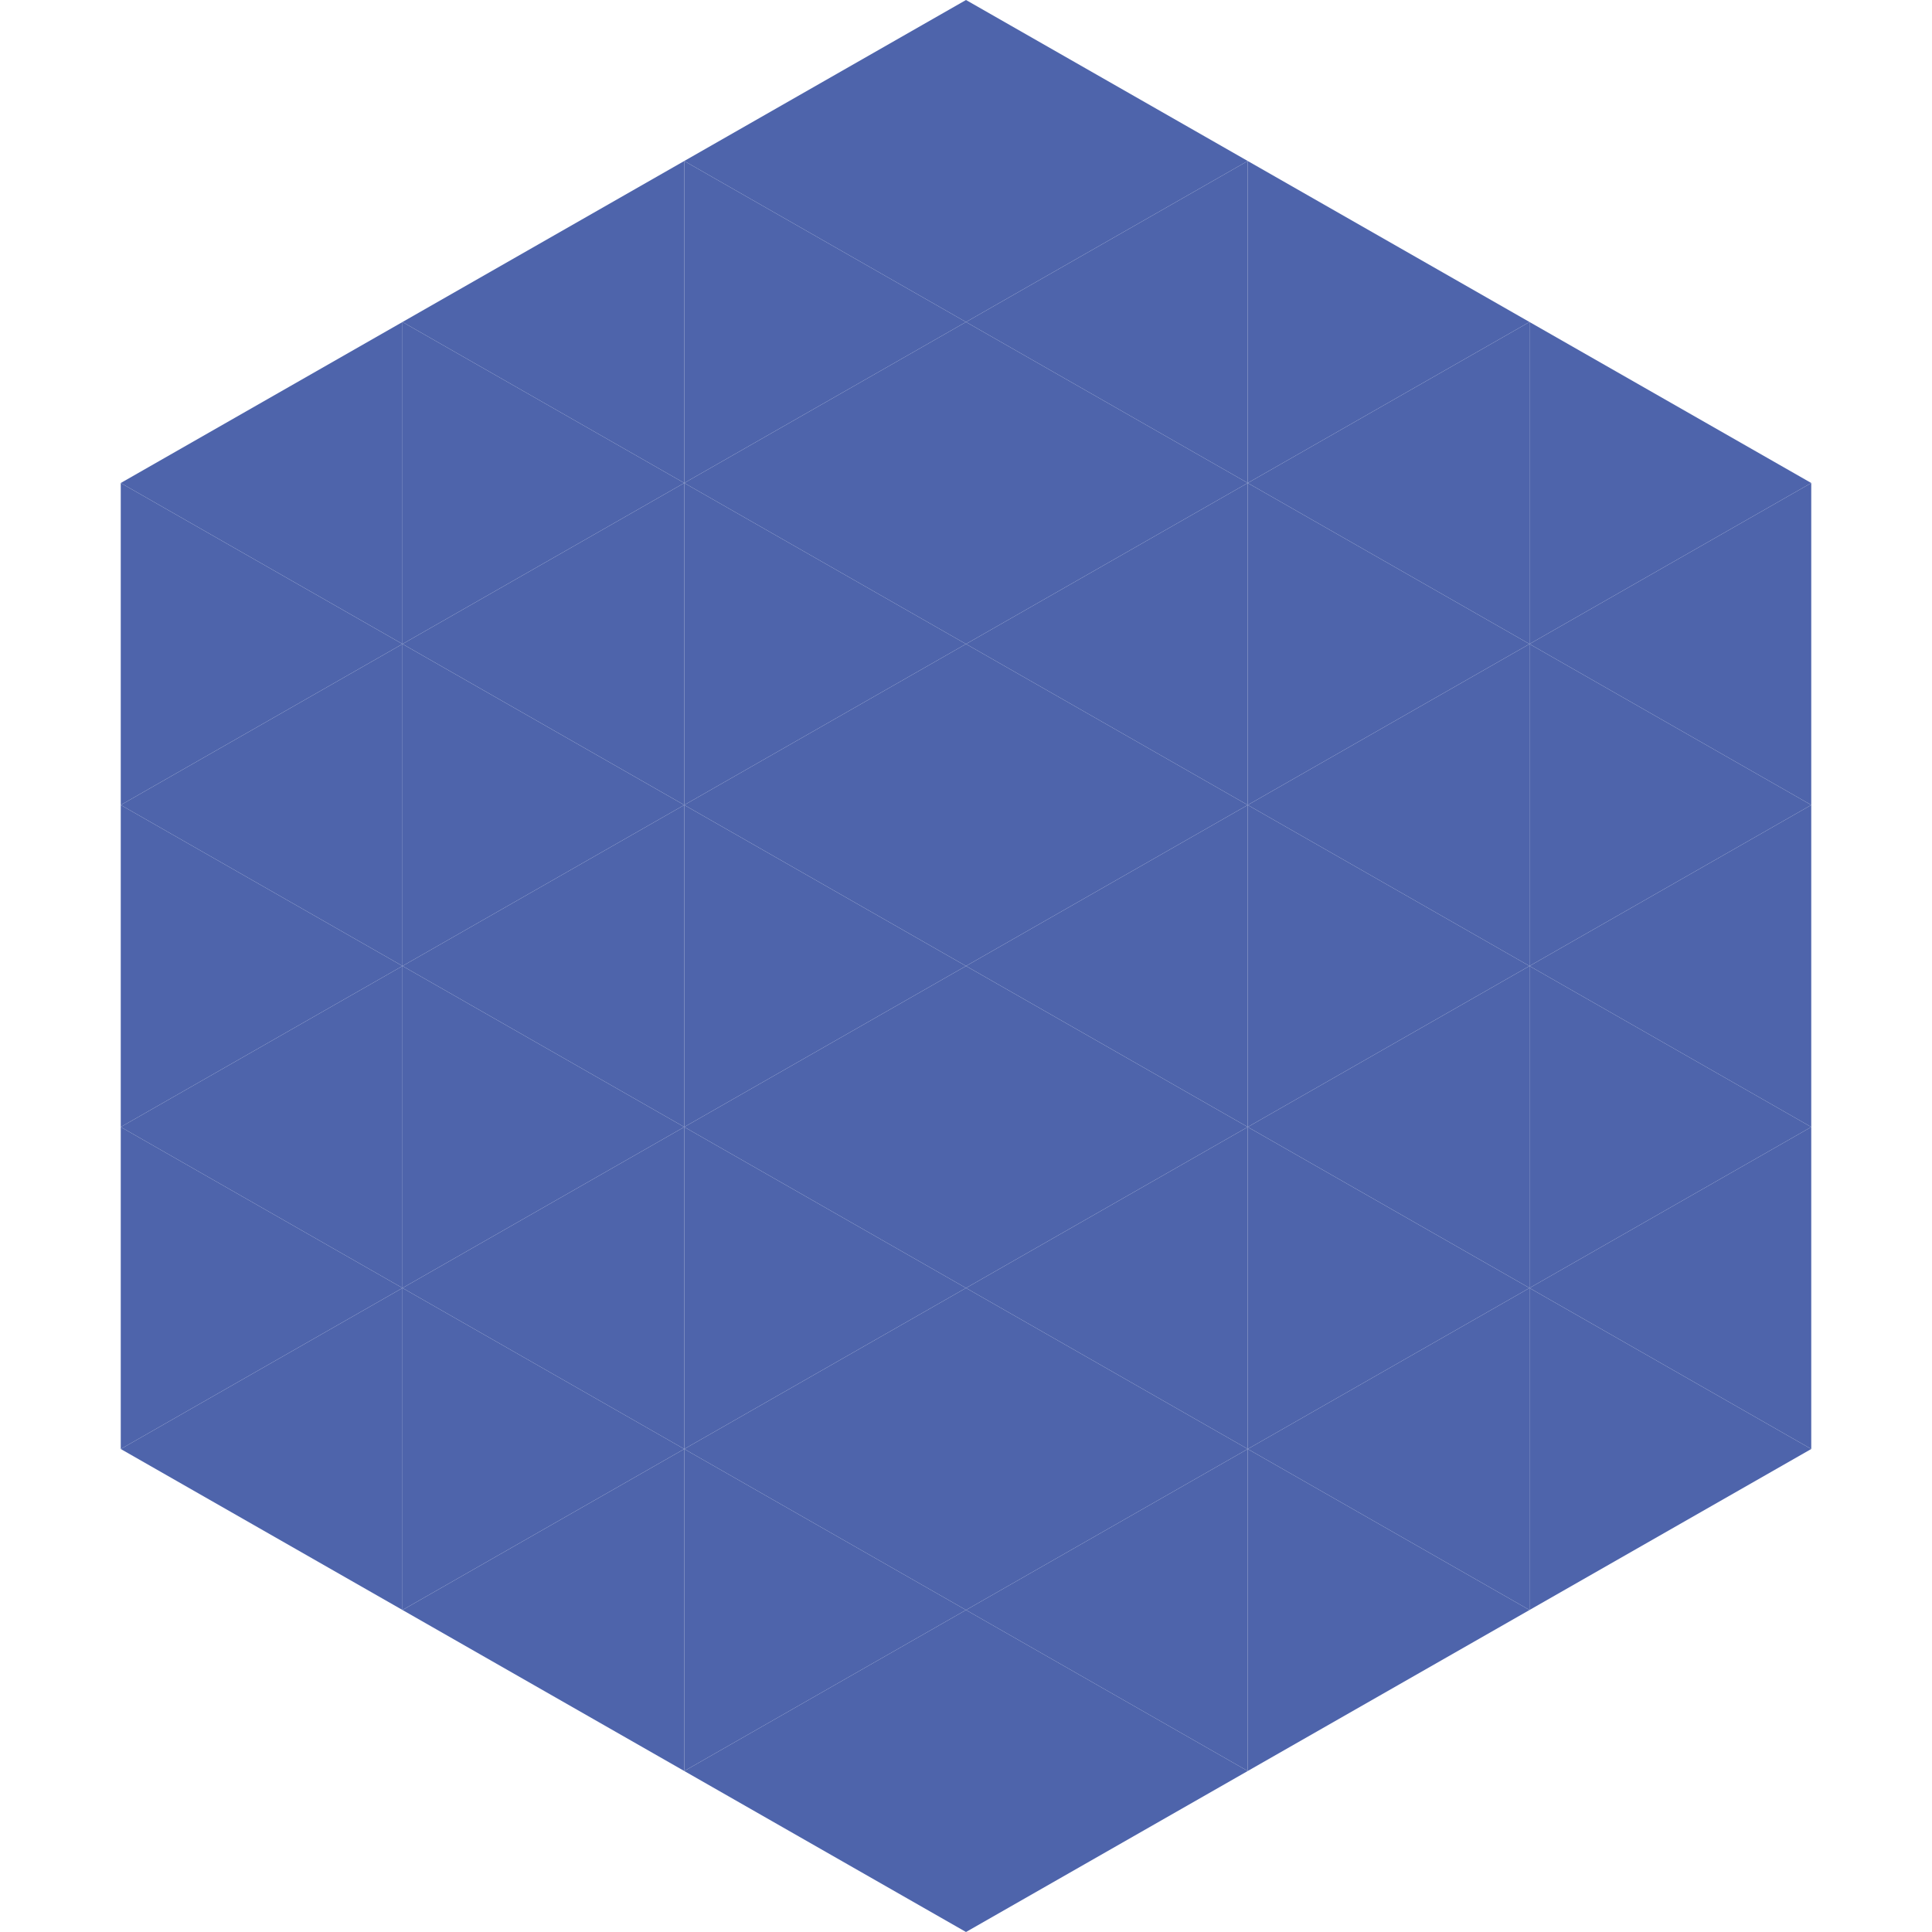 <?xml version="1.0"?>
<!-- Generated by SVGo -->
<svg width="240" height="240"
     xmlns="http://www.w3.org/2000/svg"
     xmlns:xlink="http://www.w3.org/1999/xlink">
<polygon points="50,40 15,60 50,80" style="fill:rgb(78,100,171)" />
<polygon points="190,40 225,60 190,80" style="fill:rgb(78,100,171)" />
<polygon points="15,60 50,80 15,100" style="fill:rgb(78,100,171)" />
<polygon points="225,60 190,80 225,100" style="fill:rgb(78,100,171)" />
<polygon points="50,80 15,100 50,120" style="fill:rgb(78,100,171)" />
<polygon points="190,80 225,100 190,120" style="fill:rgb(78,100,171)" />
<polygon points="15,100 50,120 15,140" style="fill:rgb(78,100,171)" />
<polygon points="225,100 190,120 225,140" style="fill:rgb(78,100,171)" />
<polygon points="50,120 15,140 50,160" style="fill:rgb(78,100,171)" />
<polygon points="190,120 225,140 190,160" style="fill:rgb(78,100,171)" />
<polygon points="15,140 50,160 15,180" style="fill:rgb(78,100,171)" />
<polygon points="225,140 190,160 225,180" style="fill:rgb(78,100,171)" />
<polygon points="50,160 15,180 50,200" style="fill:rgb(78,100,171)" />
<polygon points="190,160 225,180 190,200" style="fill:rgb(78,100,171)" />
<polygon points="15,180 50,200 15,220" style="fill:rgb(255,255,255); fill-opacity:0" />
<polygon points="225,180 190,200 225,220" style="fill:rgb(255,255,255); fill-opacity:0" />
<polygon points="50,0 85,20 50,40" style="fill:rgb(255,255,255); fill-opacity:0" />
<polygon points="190,0 155,20 190,40" style="fill:rgb(255,255,255); fill-opacity:0" />
<polygon points="85,20 50,40 85,60" style="fill:rgb(78,100,171)" />
<polygon points="155,20 190,40 155,60" style="fill:rgb(78,100,171)" />
<polygon points="50,40 85,60 50,80" style="fill:rgb(78,100,171)" />
<polygon points="190,40 155,60 190,80" style="fill:rgb(78,100,171)" />
<polygon points="85,60 50,80 85,100" style="fill:rgb(78,100,171)" />
<polygon points="155,60 190,80 155,100" style="fill:rgb(78,100,171)" />
<polygon points="50,80 85,100 50,120" style="fill:rgb(78,100,171)" />
<polygon points="190,80 155,100 190,120" style="fill:rgb(78,100,171)" />
<polygon points="85,100 50,120 85,140" style="fill:rgb(78,100,171)" />
<polygon points="155,100 190,120 155,140" style="fill:rgb(78,100,171)" />
<polygon points="50,120 85,140 50,160" style="fill:rgb(78,100,171)" />
<polygon points="190,120 155,140 190,160" style="fill:rgb(78,100,171)" />
<polygon points="85,140 50,160 85,180" style="fill:rgb(78,100,171)" />
<polygon points="155,140 190,160 155,180" style="fill:rgb(78,100,171)" />
<polygon points="50,160 85,180 50,200" style="fill:rgb(78,100,171)" />
<polygon points="190,160 155,180 190,200" style="fill:rgb(78,100,171)" />
<polygon points="85,180 50,200 85,220" style="fill:rgb(78,100,171)" />
<polygon points="155,180 190,200 155,220" style="fill:rgb(78,100,171)" />
<polygon points="120,0 85,20 120,40" style="fill:rgb(78,100,171)" />
<polygon points="120,0 155,20 120,40" style="fill:rgb(78,100,171)" />
<polygon points="85,20 120,40 85,60" style="fill:rgb(78,100,171)" />
<polygon points="155,20 120,40 155,60" style="fill:rgb(78,100,171)" />
<polygon points="120,40 85,60 120,80" style="fill:rgb(78,100,171)" />
<polygon points="120,40 155,60 120,80" style="fill:rgb(78,100,171)" />
<polygon points="85,60 120,80 85,100" style="fill:rgb(78,100,171)" />
<polygon points="155,60 120,80 155,100" style="fill:rgb(78,100,171)" />
<polygon points="120,80 85,100 120,120" style="fill:rgb(78,100,171)" />
<polygon points="120,80 155,100 120,120" style="fill:rgb(78,100,171)" />
<polygon points="85,100 120,120 85,140" style="fill:rgb(78,100,171)" />
<polygon points="155,100 120,120 155,140" style="fill:rgb(78,100,171)" />
<polygon points="120,120 85,140 120,160" style="fill:rgb(78,100,171)" />
<polygon points="120,120 155,140 120,160" style="fill:rgb(78,100,171)" />
<polygon points="85,140 120,160 85,180" style="fill:rgb(78,100,171)" />
<polygon points="155,140 120,160 155,180" style="fill:rgb(78,100,171)" />
<polygon points="120,160 85,180 120,200" style="fill:rgb(78,100,171)" />
<polygon points="120,160 155,180 120,200" style="fill:rgb(78,100,171)" />
<polygon points="85,180 120,200 85,220" style="fill:rgb(78,100,171)" />
<polygon points="155,180 120,200 155,220" style="fill:rgb(78,100,171)" />
<polygon points="120,200 85,220 120,240" style="fill:rgb(78,100,171)" />
<polygon points="120,200 155,220 120,240" style="fill:rgb(78,100,171)" />
<polygon points="85,220 120,240 85,260" style="fill:rgb(255,255,255); fill-opacity:0" />
<polygon points="155,220 120,240 155,260" style="fill:rgb(255,255,255); fill-opacity:0" />
</svg>
